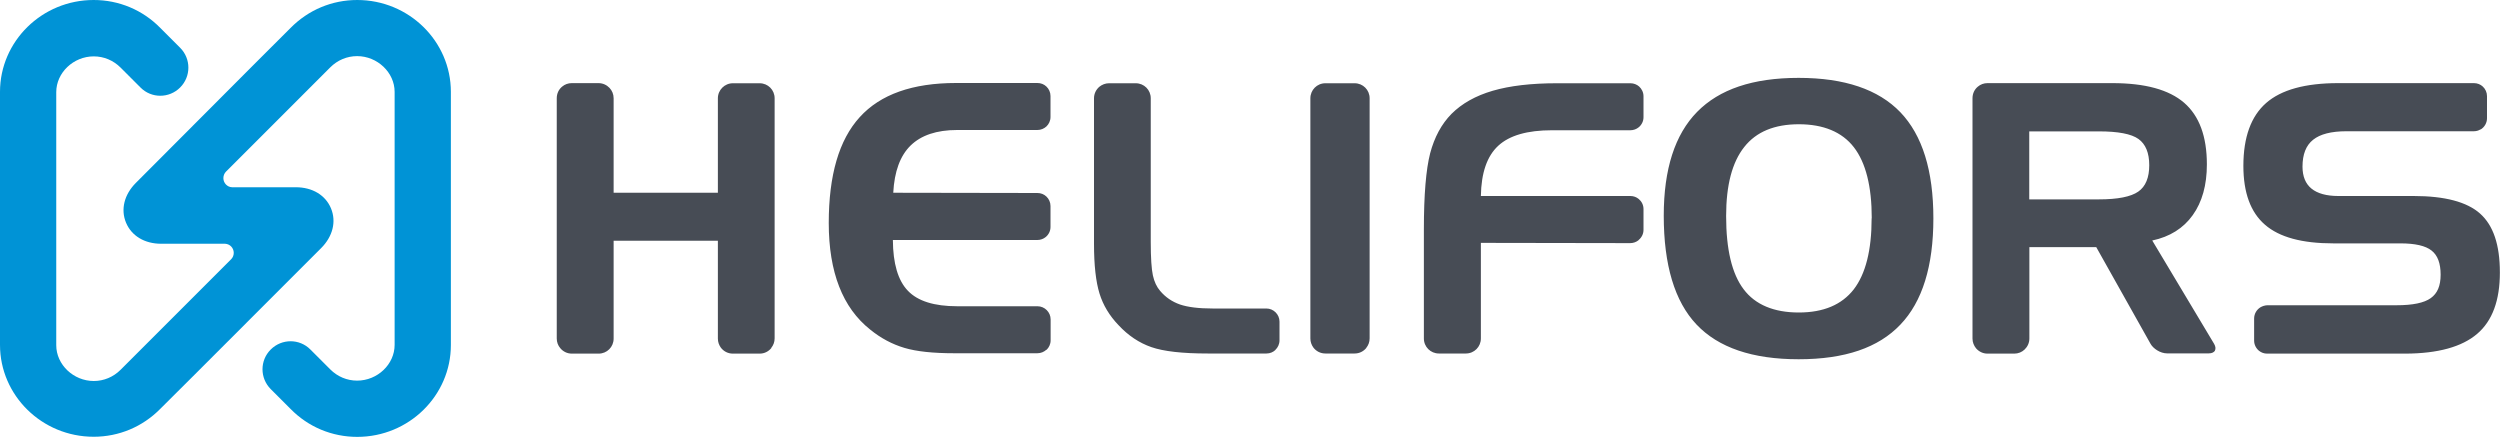 <?xml version="1.0" encoding="UTF-8"?> <svg xmlns="http://www.w3.org/2000/svg" id="Layer_1" data-name="Layer 1" viewBox="0 0 200 34.95"><defs><style> .cls-1 { fill: #0093d6; } .cls-2 { fill: #474c55; } </style></defs><path class="cls-1" d="M36.07,27.6c0,4.05-3.36,7.35-7.49,7.35-2.02,0-3.92-.79-5.34-2.24h0c-.19-.19-.6-.6-1.58-1.58-.88-.88-.88-2.3,0-3.17.88-.88,2.3-.88,3.17,0,0,0,1.43,1.43,1.56,1.56.01.01.02.02.03.03.58.58,1.34.9,2.15.9,1.63,0,3-1.31,3-2.86V7.35c0-1.55-1.38-2.86-3-2.86-.81,0-1.57.32-2.15.9,0,0-.01.01-.02.02-.17.17-4.41,4.41-8.32,8.32-.13.13-.21.32-.21.52,0,.39.31.72.7.73,0,0,5.1,0,5.1,0,1.32,0,2.37.63,2.81,1.69.44,1.06.14,2.25-.79,3.18-10.04,10.05-12.3,12.3-12.86,12.85h0c-1.43,1.45-3.32,2.24-5.34,2.24-4.13,0-7.49-3.3-7.49-7.35V7.35C0,3.3,3.36,0,7.49,0c2.02,0,3.92.79,5.34,2.24h0c.2.19.61.6,1.58,1.58.88.88.88,2.3,0,3.18-.88.88-2.3.88-3.17,0,0,0-1.42-1.43-1.56-1.56-.01-.01-.02-.02-.03-.03-.58-.58-1.34-.9-2.15-.9-1.63,0-3,1.31-3,2.86v20.25c0,1.55,1.38,2.86,3,2.86.81,0,1.57-.32,2.15-.9,0,0,.01-.01.02-.02.17-.17,8.82-8.82,8.82-8.82.13-.13.21-.31.21-.51,0-.39-.3-.71-.69-.73,0,0-5.12,0-5.12,0-1.32,0-2.37-.63-2.81-1.69-.44-1.06-.14-2.25.79-3.18C20.46,5.01,22.67,2.8,23.24,2.24h0c1.43-1.45,3.32-2.24,5.34-2.24,4.13,0,7.49,3.3,7.49,7.35v20.25Z"></path><path class="cls-2" d="M61.7,27.83c.17-.21.27-.47.27-.76V7.86c0-.33-.13-.63-.35-.85-.22-.22-.52-.35-.85-.35h-2.14c-.66,0-1.2.54-1.2,1.2v7.56h-8.34v-7.56c0-.32-.12-.61-.33-.83-.22-.23-.53-.38-.88-.38h-2.14c-.29,0-.56.1-.77.28-.27.22-.43.55-.43.93v19.22c0,.29.1.56.28.77.22.27.55.44.93.44h2.14c.33,0,.63-.13.85-.35s.35-.52.35-.85v-7.83h8.34v7.83c0,.27.09.51.23.71.22.3.57.49.97.49h2.14c.38,0,.71-.17.94-.45M83.72,27.99c.2-.19.33-.46.33-.76v-1.68c0-.29-.12-.55-.31-.74-.19-.19-.45-.31-.74-.31h-6.42c-1.84,0-3.16-.41-3.95-1.24-.79-.82-1.19-2.18-1.2-4.06h7.5s4.06,0,4.06,0c.25,0,.49-.09.67-.24.23-.19.38-.48.38-.8v-1.68c0-.3-.13-.57-.33-.76-.19-.18-.44-.28-.72-.28l-11.53-.02c.09-1.7.55-2.96,1.39-3.78s2.08-1.24,3.72-1.24h6.42c.28,0,.53-.11.72-.28.2-.19.33-.46.33-.76v-1.68c0-.3-.13-.57-.33-.76-.19-.18-.44-.28-.72-.28h-6.51c-3.48,0-6.05.91-7.7,2.73-1.66,1.82-2.48,4.64-2.48,8.47,0,1.97.28,3.67.83,5.08.55,1.42,1.38,2.57,2.49,3.45.85.69,1.76,1.17,2.73,1.46.97.29,2.3.43,4,.43h6.64c.28,0,.53-.11.72-.28M102.03,27.99c.2-.19.33-.46.33-.76v-1.5c0-.29-.12-.55-.31-.74-.19-.19-.45-.31-.74-.31h-4.31c-1.11,0-1.98-.11-2.6-.32-.63-.22-1.16-.58-1.59-1.09-.27-.31-.47-.73-.58-1.24-.11-.51-.17-1.4-.17-2.67V7.86c0-.33-.13-.63-.35-.85-.22-.22-.52-.35-.85-.35h-2.14c-.29,0-.56.11-.77.28-.26.22-.43.55-.43.92v11.65c0,1.71.15,3.03.44,3.97.29.94.8,1.78,1.52,2.53.77.83,1.65,1.42,2.63,1.76.98.34,2.48.51,4.5.51h4.71c.28,0,.53-.11.71-.28M109.3,27.83c.17-.21.27-.47.27-.76V7.86c0-.33-.13-.63-.35-.85-.22-.22-.52-.35-.85-.35h-2.34c-.67,0-1.2.54-1.2,1.2v19.22c0,.27.09.51.23.71.22.3.57.49.97.49h2.34c.38,0,.71-.17.94-.45M131.1,19.19c.23-.19.38-.48.38-.8v-1.67c0-.32-.15-.61-.38-.8-.18-.15-.41-.24-.67-.24h-11.96c.03-1.85.49-3.19,1.39-4.02.9-.83,2.33-1.24,4.3-1.24h6.27c.25,0,.49-.09.67-.24.23-.19.38-.48.38-.8v-1.68c0-.31-.14-.59-.35-.78-.18-.16-.43-.26-.69-.26h-5.89c-2.05,0-3.76.2-5.13.6-1.37.4-2.47,1.02-3.3,1.85-.8.81-1.37,1.87-1.71,3.16-.33,1.29-.5,3.31-.5,6.07v8.74c0,.67.54,1.2,1.2,1.2h2.16c.67,0,1.2-.54,1.2-1.2v-7.65s11.95.02,11.95.02c.25,0,.49-.09.67-.24M149.73,17.46c0,2.56-.48,4.45-1.43,5.69-.96,1.23-2.42,1.85-4.4,1.85s-3.48-.62-4.41-1.86c-.94-1.24-1.4-3.19-1.4-5.86,0-2.46.48-4.3,1.45-5.52.96-1.22,2.42-1.82,4.37-1.82s3.45.61,4.4,1.84c.95,1.23,1.43,3.12,1.43,5.69M152.03,25.97c1.76-1.84,2.64-4.68,2.64-8.5s-.88-6.65-2.64-8.49c-1.76-1.83-4.47-2.75-8.14-2.75s-6.34.91-8.12,2.72c-1.78,1.81-2.67,4.58-2.67,8.3,0,3.95.87,6.86,2.62,8.71s4.47,2.78,8.17,2.78,6.38-.92,8.14-2.77M171.94,13.21c0,1-.29,1.71-.88,2.12-.59.41-1.64.62-3.15.62h-5.57v-5.44h5.57c1.54,0,2.6.2,3.17.61.57.41.86,1.11.86,2.1M177.19,28.05c.08-.14.06-.33-.06-.54l-4.95-8.27c1.41-.3,2.49-.98,3.24-2.03.75-1.05,1.13-2.4,1.13-4.06,0-2.24-.61-3.88-1.82-4.93-1.22-1.05-3.13-1.57-5.74-1.57h-9.99c-.29,0-.56.1-.77.28-.27.22-.43.55-.43.93v19.23c0,.29.11.56.28.77.22.26.55.43.92.43h2.14c.32,0,.61-.12.83-.33.23-.22.38-.53.38-.88v-7.31h5.35l4.34,7.73c.11.2.31.39.54.53.24.15.53.24.78.24h3.35c.24,0,.41-.09.49-.22M198.45,10.36c.3-.18.51-.52.51-.9v-1.77c0-.3-.13-.57-.33-.76-.19-.18-.44-.28-.72-.28h-10.85c-2.64,0-4.56.53-5.77,1.59-1.21,1.06-1.82,2.74-1.82,5.03,0,2.15.58,3.72,1.73,4.71,1.15,1,2.97,1.49,5.46,1.49h5.37c1.18,0,2.01.19,2.49.57.49.38.73,1.02.73,1.93s-.26,1.5-.79,1.88c-.53.38-1.44.57-2.74.57h-10.34c-.2.01-.38.07-.54.16-.3.18-.51.52-.51.9v1.77c0,.33.16.63.4.82.18.14.4.22.64.22h11.06c2.61-.01,4.52-.54,5.74-1.58,1.22-1.04,1.82-2.68,1.82-4.91s-.53-3.77-1.58-4.71c-1.05-.94-2.83-1.41-5.32-1.41h-6.02c-.95,0-1.67-.2-2.15-.59-.48-.39-.72-.98-.72-1.76,0-.98.28-1.7.85-2.15.56-.45,1.45-.68,2.66-.68h10.19c.2,0,.38-.05.54-.15"></path></svg> 